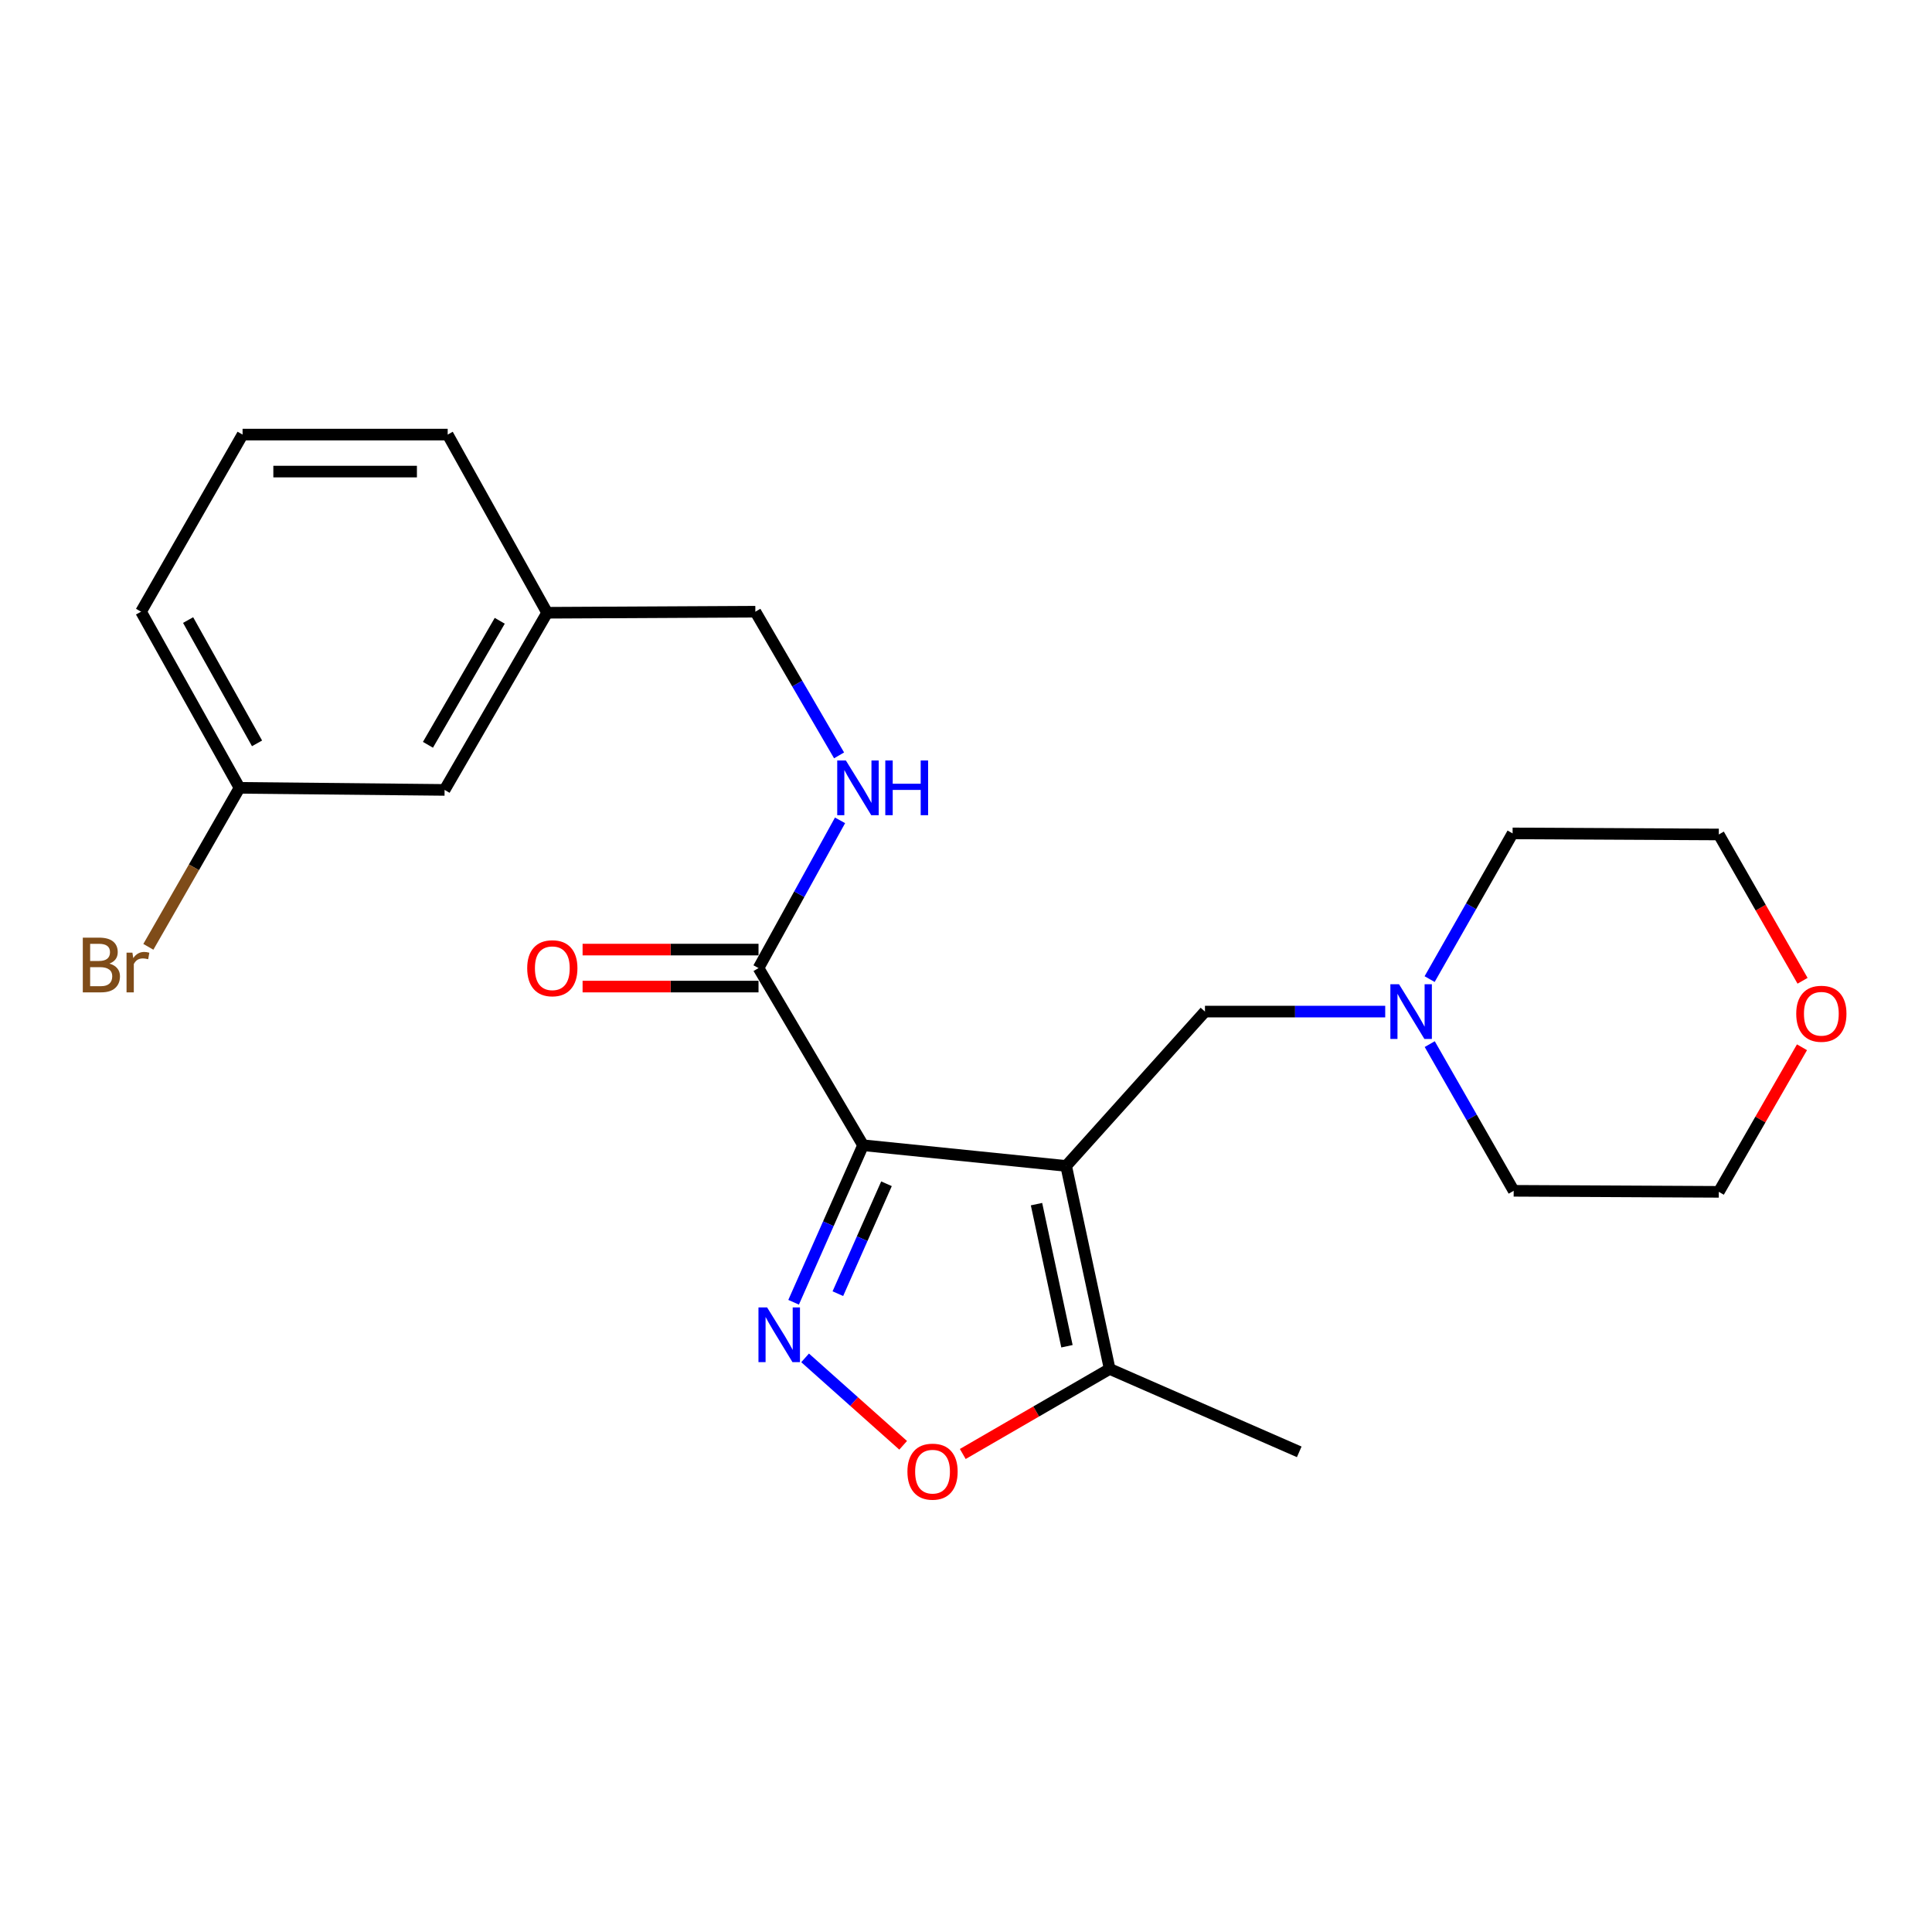 <?xml version='1.0' encoding='iso-8859-1'?>
<svg version='1.1' baseProfile='full'
              xmlns='http://www.w3.org/2000/svg'
                      xmlns:rdkit='http://www.rdkit.org/xml'
                      xmlns:xlink='http://www.w3.org/1999/xlink'
                  xml:space='preserve'
width='1000px' height='1000px' viewBox='0 0 1000 1000'>
<!-- END OF HEADER -->
<rect style='opacity:1.0;fill:#FFFFFF;stroke:none' width='1000' height='1000' x='0' y='0'> </rect>
<path class='bond-0' d='M 446.725,592.777 L 551.838,603.489' style='fill:none;fill-rule:evenodd;stroke:#000000;stroke-width:6px;stroke-linecap:butt;stroke-linejoin:miter;stroke-opacity:1' />
<path class='bond-1' d='M 446.725,592.777 L 428.749,633.413' style='fill:none;fill-rule:evenodd;stroke:#000000;stroke-width:6px;stroke-linecap:butt;stroke-linejoin:miter;stroke-opacity:1' />
<path class='bond-1' d='M 428.749,633.413 L 410.773,674.048' style='fill:none;fill-rule:evenodd;stroke:#0000FF;stroke-width:6px;stroke-linecap:butt;stroke-linejoin:miter;stroke-opacity:1' />
<path class='bond-1' d='M 458.843,612.714 L 446.26,641.159' style='fill:none;fill-rule:evenodd;stroke:#000000;stroke-width:6px;stroke-linecap:butt;stroke-linejoin:miter;stroke-opacity:1' />
<path class='bond-1' d='M 446.26,641.159 L 433.677,669.604' style='fill:none;fill-rule:evenodd;stroke:#0000FF;stroke-width:6px;stroke-linecap:butt;stroke-linejoin:miter;stroke-opacity:1' />
<path class='bond-4' d='M 446.725,592.777 L 392.61,501.078' style='fill:none;fill-rule:evenodd;stroke:#000000;stroke-width:6px;stroke-linecap:butt;stroke-linejoin:miter;stroke-opacity:1' />
<path class='bond-3' d='M 551.838,603.489 L 574.359,708.56' style='fill:none;fill-rule:evenodd;stroke:#000000;stroke-width:6px;stroke-linecap:butt;stroke-linejoin:miter;stroke-opacity:1' />
<path class='bond-3' d='M 536.493,623.263 L 552.257,696.813' style='fill:none;fill-rule:evenodd;stroke:#000000;stroke-width:6px;stroke-linecap:butt;stroke-linejoin:miter;stroke-opacity:1' />
<path class='bond-5' d='M 551.838,603.489 L 623.687,523.599' style='fill:none;fill-rule:evenodd;stroke:#000000;stroke-width:6px;stroke-linecap:butt;stroke-linejoin:miter;stroke-opacity:1' />
<path class='bond-2' d='M 416.72,702.836 L 442.096,725.459' style='fill:none;fill-rule:evenodd;stroke:#0000FF;stroke-width:6px;stroke-linecap:butt;stroke-linejoin:miter;stroke-opacity:1' />
<path class='bond-2' d='M 442.096,725.459 L 467.472,748.083' style='fill:none;fill-rule:evenodd;stroke:#FF0000;stroke-width:6px;stroke-linecap:butt;stroke-linejoin:miter;stroke-opacity:1' />
<path class='bond-23' d='M 498.329,752.583 L 536.344,730.571' style='fill:none;fill-rule:evenodd;stroke:#FF0000;stroke-width:6px;stroke-linecap:butt;stroke-linejoin:miter;stroke-opacity:1' />
<path class='bond-23' d='M 536.344,730.571 L 574.359,708.56' style='fill:none;fill-rule:evenodd;stroke:#000000;stroke-width:6px;stroke-linecap:butt;stroke-linejoin:miter;stroke-opacity:1' />
<path class='bond-15' d='M 574.359,708.56 L 672.483,751.473' style='fill:none;fill-rule:evenodd;stroke:#000000;stroke-width:6px;stroke-linecap:butt;stroke-linejoin:miter;stroke-opacity:1' />
<path class='bond-7' d='M 392.61,501.078 L 413.707,462.843' style='fill:none;fill-rule:evenodd;stroke:#000000;stroke-width:6px;stroke-linecap:butt;stroke-linejoin:miter;stroke-opacity:1' />
<path class='bond-7' d='M 413.707,462.843 L 434.804,424.608' style='fill:none;fill-rule:evenodd;stroke:#0000FF;stroke-width:6px;stroke-linecap:butt;stroke-linejoin:miter;stroke-opacity:1' />
<path class='bond-8' d='M 392.61,491.504 L 347.079,491.504' style='fill:none;fill-rule:evenodd;stroke:#000000;stroke-width:6px;stroke-linecap:butt;stroke-linejoin:miter;stroke-opacity:1' />
<path class='bond-8' d='M 347.079,491.504 L 301.548,491.504' style='fill:none;fill-rule:evenodd;stroke:#FF0000;stroke-width:6px;stroke-linecap:butt;stroke-linejoin:miter;stroke-opacity:1' />
<path class='bond-8' d='M 392.61,510.652 L 347.079,510.652' style='fill:none;fill-rule:evenodd;stroke:#000000;stroke-width:6px;stroke-linecap:butt;stroke-linejoin:miter;stroke-opacity:1' />
<path class='bond-8' d='M 347.079,510.652 L 301.548,510.652' style='fill:none;fill-rule:evenodd;stroke:#FF0000;stroke-width:6px;stroke-linecap:butt;stroke-linejoin:miter;stroke-opacity:1' />
<path class='bond-6' d='M 623.687,523.599 L 670.337,523.599' style='fill:none;fill-rule:evenodd;stroke:#000000;stroke-width:6px;stroke-linecap:butt;stroke-linejoin:miter;stroke-opacity:1' />
<path class='bond-6' d='M 670.337,523.599 L 716.988,523.599' style='fill:none;fill-rule:evenodd;stroke:#0000FF;stroke-width:6px;stroke-linecap:butt;stroke-linejoin:miter;stroke-opacity:1' />
<path class='bond-16' d='M 740.027,540.431 L 761.753,578.396' style='fill:none;fill-rule:evenodd;stroke:#0000FF;stroke-width:6px;stroke-linecap:butt;stroke-linejoin:miter;stroke-opacity:1' />
<path class='bond-16' d='M 761.753,578.396 L 783.479,616.361' style='fill:none;fill-rule:evenodd;stroke:#000000;stroke-width:6px;stroke-linecap:butt;stroke-linejoin:miter;stroke-opacity:1' />
<path class='bond-17' d='M 739.97,506.785 L 761.442,469.077' style='fill:none;fill-rule:evenodd;stroke:#0000FF;stroke-width:6px;stroke-linecap:butt;stroke-linejoin:miter;stroke-opacity:1' />
<path class='bond-17' d='M 761.442,469.077 L 782.915,431.368' style='fill:none;fill-rule:evenodd;stroke:#000000;stroke-width:6px;stroke-linecap:butt;stroke-linejoin:miter;stroke-opacity:1' />
<path class='bond-10' d='M 434.301,390.986 L 412.636,353.796' style='fill:none;fill-rule:evenodd;stroke:#0000FF;stroke-width:6px;stroke-linecap:butt;stroke-linejoin:miter;stroke-opacity:1' />
<path class='bond-10' d='M 412.636,353.796 L 390.972,316.606' style='fill:none;fill-rule:evenodd;stroke:#000000;stroke-width:6px;stroke-linecap:butt;stroke-linejoin:miter;stroke-opacity:1' />
<path class='bond-9' d='M 933.001,507.65 L 911.323,469.786' style='fill:none;fill-rule:evenodd;stroke:#FF0000;stroke-width:6px;stroke-linecap:butt;stroke-linejoin:miter;stroke-opacity:1' />
<path class='bond-9' d='M 911.323,469.786 L 889.645,431.921' style='fill:none;fill-rule:evenodd;stroke:#000000;stroke-width:6px;stroke-linecap:butt;stroke-linejoin:miter;stroke-opacity:1' />
<path class='bond-24' d='M 932.704,542.062 L 911.174,579.478' style='fill:none;fill-rule:evenodd;stroke:#FF0000;stroke-width:6px;stroke-linecap:butt;stroke-linejoin:miter;stroke-opacity:1' />
<path class='bond-24' d='M 911.174,579.478 L 889.645,616.893' style='fill:none;fill-rule:evenodd;stroke:#000000;stroke-width:6px;stroke-linecap:butt;stroke-linejoin:miter;stroke-opacity:1' />
<path class='bond-13' d='M 390.972,316.606 L 283.199,317.16' style='fill:none;fill-rule:evenodd;stroke:#000000;stroke-width:6px;stroke-linecap:butt;stroke-linejoin:miter;stroke-opacity:1' />
<path class='bond-11' d='M 230.116,408.858 L 283.199,317.16' style='fill:none;fill-rule:evenodd;stroke:#000000;stroke-width:6px;stroke-linecap:butt;stroke-linejoin:miter;stroke-opacity:1' />
<path class='bond-11' d='M 221.506,385.51 L 258.665,321.321' style='fill:none;fill-rule:evenodd;stroke:#000000;stroke-width:6px;stroke-linecap:butt;stroke-linejoin:miter;stroke-opacity:1' />
<path class='bond-12' d='M 230.116,408.858 L 123.971,407.784' style='fill:none;fill-rule:evenodd;stroke:#000000;stroke-width:6px;stroke-linecap:butt;stroke-linejoin:miter;stroke-opacity:1' />
<path class='bond-14' d='M 123.971,407.784 L 100.38,448.932' style='fill:none;fill-rule:evenodd;stroke:#000000;stroke-width:6px;stroke-linecap:butt;stroke-linejoin:miter;stroke-opacity:1' />
<path class='bond-14' d='M 100.38,448.932 L 76.789,490.08' style='fill:none;fill-rule:evenodd;stroke:#7F4C19;stroke-width:6px;stroke-linecap:butt;stroke-linejoin:miter;stroke-opacity:1' />
<path class='bond-25' d='M 123.971,407.784 L 73.004,316.606' style='fill:none;fill-rule:evenodd;stroke:#000000;stroke-width:6px;stroke-linecap:butt;stroke-linejoin:miter;stroke-opacity:1' />
<path class='bond-25' d='M 133.04,384.764 L 97.364,320.94' style='fill:none;fill-rule:evenodd;stroke:#000000;stroke-width:6px;stroke-linecap:butt;stroke-linejoin:miter;stroke-opacity:1' />
<path class='bond-22' d='M 283.199,317.16 L 231.722,224.939' style='fill:none;fill-rule:evenodd;stroke:#000000;stroke-width:6px;stroke-linecap:butt;stroke-linejoin:miter;stroke-opacity:1' />
<path class='bond-19' d='M 783.479,616.361 L 889.645,616.893' style='fill:none;fill-rule:evenodd;stroke:#000000;stroke-width:6px;stroke-linecap:butt;stroke-linejoin:miter;stroke-opacity:1' />
<path class='bond-20' d='M 782.915,431.368 L 889.645,431.921' style='fill:none;fill-rule:evenodd;stroke:#000000;stroke-width:6px;stroke-linecap:butt;stroke-linejoin:miter;stroke-opacity:1' />
<path class='bond-18' d='M 125.556,224.939 L 231.722,224.939' style='fill:none;fill-rule:evenodd;stroke:#000000;stroke-width:6px;stroke-linecap:butt;stroke-linejoin:miter;stroke-opacity:1' />
<path class='bond-18' d='M 141.481,244.088 L 215.797,244.088' style='fill:none;fill-rule:evenodd;stroke:#000000;stroke-width:6px;stroke-linecap:butt;stroke-linejoin:miter;stroke-opacity:1' />
<path class='bond-21' d='M 125.556,224.939 L 73.004,316.606' style='fill:none;fill-rule:evenodd;stroke:#000000;stroke-width:6px;stroke-linecap:butt;stroke-linejoin:miter;stroke-opacity:1' />
<path  class='atom-2' d='M 397.062 676.731
L 406.342 691.731
Q 407.262 693.211, 408.742 695.891
Q 410.222 698.571, 410.302 698.731
L 410.302 676.731
L 414.062 676.731
L 414.062 705.051
L 410.182 705.051
L 400.222 688.651
Q 399.062 686.731, 397.822 684.531
Q 396.622 682.331, 396.262 681.651
L 396.262 705.051
L 392.582 705.051
L 392.582 676.731
L 397.062 676.731
' fill='#0000FF'/>
<path  class='atom-3' d='M 469.681 761.723
Q 469.681 754.923, 473.041 751.123
Q 476.401 747.323, 482.681 747.323
Q 488.961 747.323, 492.321 751.123
Q 495.681 754.923, 495.681 761.723
Q 495.681 768.603, 492.281 772.523
Q 488.881 776.403, 482.681 776.403
Q 476.441 776.403, 473.041 772.523
Q 469.681 768.643, 469.681 761.723
M 482.681 773.203
Q 487.001 773.203, 489.321 770.323
Q 491.681 767.403, 491.681 761.723
Q 491.681 756.163, 489.321 753.363
Q 487.001 750.523, 482.681 750.523
Q 478.361 750.523, 476.001 753.323
Q 473.681 756.123, 473.681 761.723
Q 473.681 767.443, 476.001 770.323
Q 478.361 773.203, 482.681 773.203
' fill='#FF0000'/>
<path  class='atom-7' d='M 724.135 509.439
L 733.415 524.439
Q 734.335 525.919, 735.815 528.599
Q 737.295 531.279, 737.375 531.439
L 737.375 509.439
L 741.135 509.439
L 741.135 537.759
L 737.255 537.759
L 727.295 521.359
Q 726.135 519.439, 724.895 517.239
Q 723.695 515.039, 723.335 514.359
L 723.335 537.759
L 719.655 537.759
L 719.655 509.439
L 724.135 509.439
' fill='#0000FF'/>
<path  class='atom-8' d='M 437.827 393.624
L 447.107 408.624
Q 448.027 410.104, 449.507 412.784
Q 450.987 415.464, 451.067 415.624
L 451.067 393.624
L 454.827 393.624
L 454.827 421.944
L 450.947 421.944
L 440.987 405.544
Q 439.827 403.624, 438.587 401.424
Q 437.387 399.224, 437.027 398.544
L 437.027 421.944
L 433.347 421.944
L 433.347 393.624
L 437.827 393.624
' fill='#0000FF'/>
<path  class='atom-8' d='M 458.227 393.624
L 462.067 393.624
L 462.067 405.664
L 476.547 405.664
L 476.547 393.624
L 480.387 393.624
L 480.387 421.944
L 476.547 421.944
L 476.547 408.864
L 462.067 408.864
L 462.067 421.944
L 458.227 421.944
L 458.227 393.624
' fill='#0000FF'/>
<path  class='atom-9' d='M 272.88 501.158
Q 272.88 494.358, 276.24 490.558
Q 279.6 486.758, 285.88 486.758
Q 292.16 486.758, 295.52 490.558
Q 298.88 494.358, 298.88 501.158
Q 298.88 508.038, 295.48 511.958
Q 292.08 515.838, 285.88 515.838
Q 279.64 515.838, 276.24 511.958
Q 272.88 508.078, 272.88 501.158
M 285.88 512.638
Q 290.2 512.638, 292.52 509.758
Q 294.88 506.838, 294.88 501.158
Q 294.88 495.598, 292.52 492.798
Q 290.2 489.958, 285.88 489.958
Q 281.56 489.958, 279.2 492.758
Q 276.88 495.558, 276.88 501.158
Q 276.88 506.878, 279.2 509.758
Q 281.56 512.638, 285.88 512.638
' fill='#FF0000'/>
<path  class='atom-10' d='M 929.728 524.721
Q 929.728 517.921, 933.088 514.121
Q 936.448 510.321, 942.728 510.321
Q 949.008 510.321, 952.368 514.121
Q 955.728 517.921, 955.728 524.721
Q 955.728 531.601, 952.328 535.521
Q 948.928 539.401, 942.728 539.401
Q 936.488 539.401, 933.088 535.521
Q 929.728 531.641, 929.728 524.721
M 942.728 536.201
Q 947.048 536.201, 949.368 533.321
Q 951.728 530.401, 951.728 524.721
Q 951.728 519.161, 949.368 516.361
Q 947.048 513.521, 942.728 513.521
Q 938.408 513.521, 936.048 516.321
Q 933.728 519.121, 933.728 524.721
Q 933.728 530.441, 936.048 533.321
Q 938.408 536.201, 942.728 536.201
' fill='#FF0000'/>
<path  class='atom-15' d='M 56.618 498.763
Q 59.338 499.523, 60.698 501.203
Q 62.098 502.843, 62.098 505.283
Q 62.098 509.203, 59.578 511.443
Q 57.098 513.643, 52.378 513.643
L 42.858 513.643
L 42.858 485.323
L 51.218 485.323
Q 56.058 485.323, 58.498 487.283
Q 60.938 489.243, 60.938 492.843
Q 60.938 497.123, 56.618 498.763
M 46.658 488.523
L 46.658 497.403
L 51.218 497.403
Q 54.018 497.403, 55.458 496.283
Q 56.938 495.123, 56.938 492.843
Q 56.938 488.523, 51.218 488.523
L 46.658 488.523
M 52.378 510.443
Q 55.138 510.443, 56.618 509.123
Q 58.098 507.803, 58.098 505.283
Q 58.098 502.963, 56.458 501.803
Q 54.858 500.603, 51.778 500.603
L 46.658 500.603
L 46.658 510.443
L 52.378 510.443
' fill='#7F4C19'/>
<path  class='atom-15' d='M 68.538 493.083
L 68.978 495.923
Q 71.138 492.723, 74.658 492.723
Q 75.778 492.723, 77.298 493.123
L 76.698 496.483
Q 74.978 496.083, 74.018 496.083
Q 72.338 496.083, 71.218 496.763
Q 70.138 497.403, 69.258 498.963
L 69.258 513.643
L 65.498 513.643
L 65.498 493.083
L 68.538 493.083
' fill='#7F4C19'/>
</svg>
